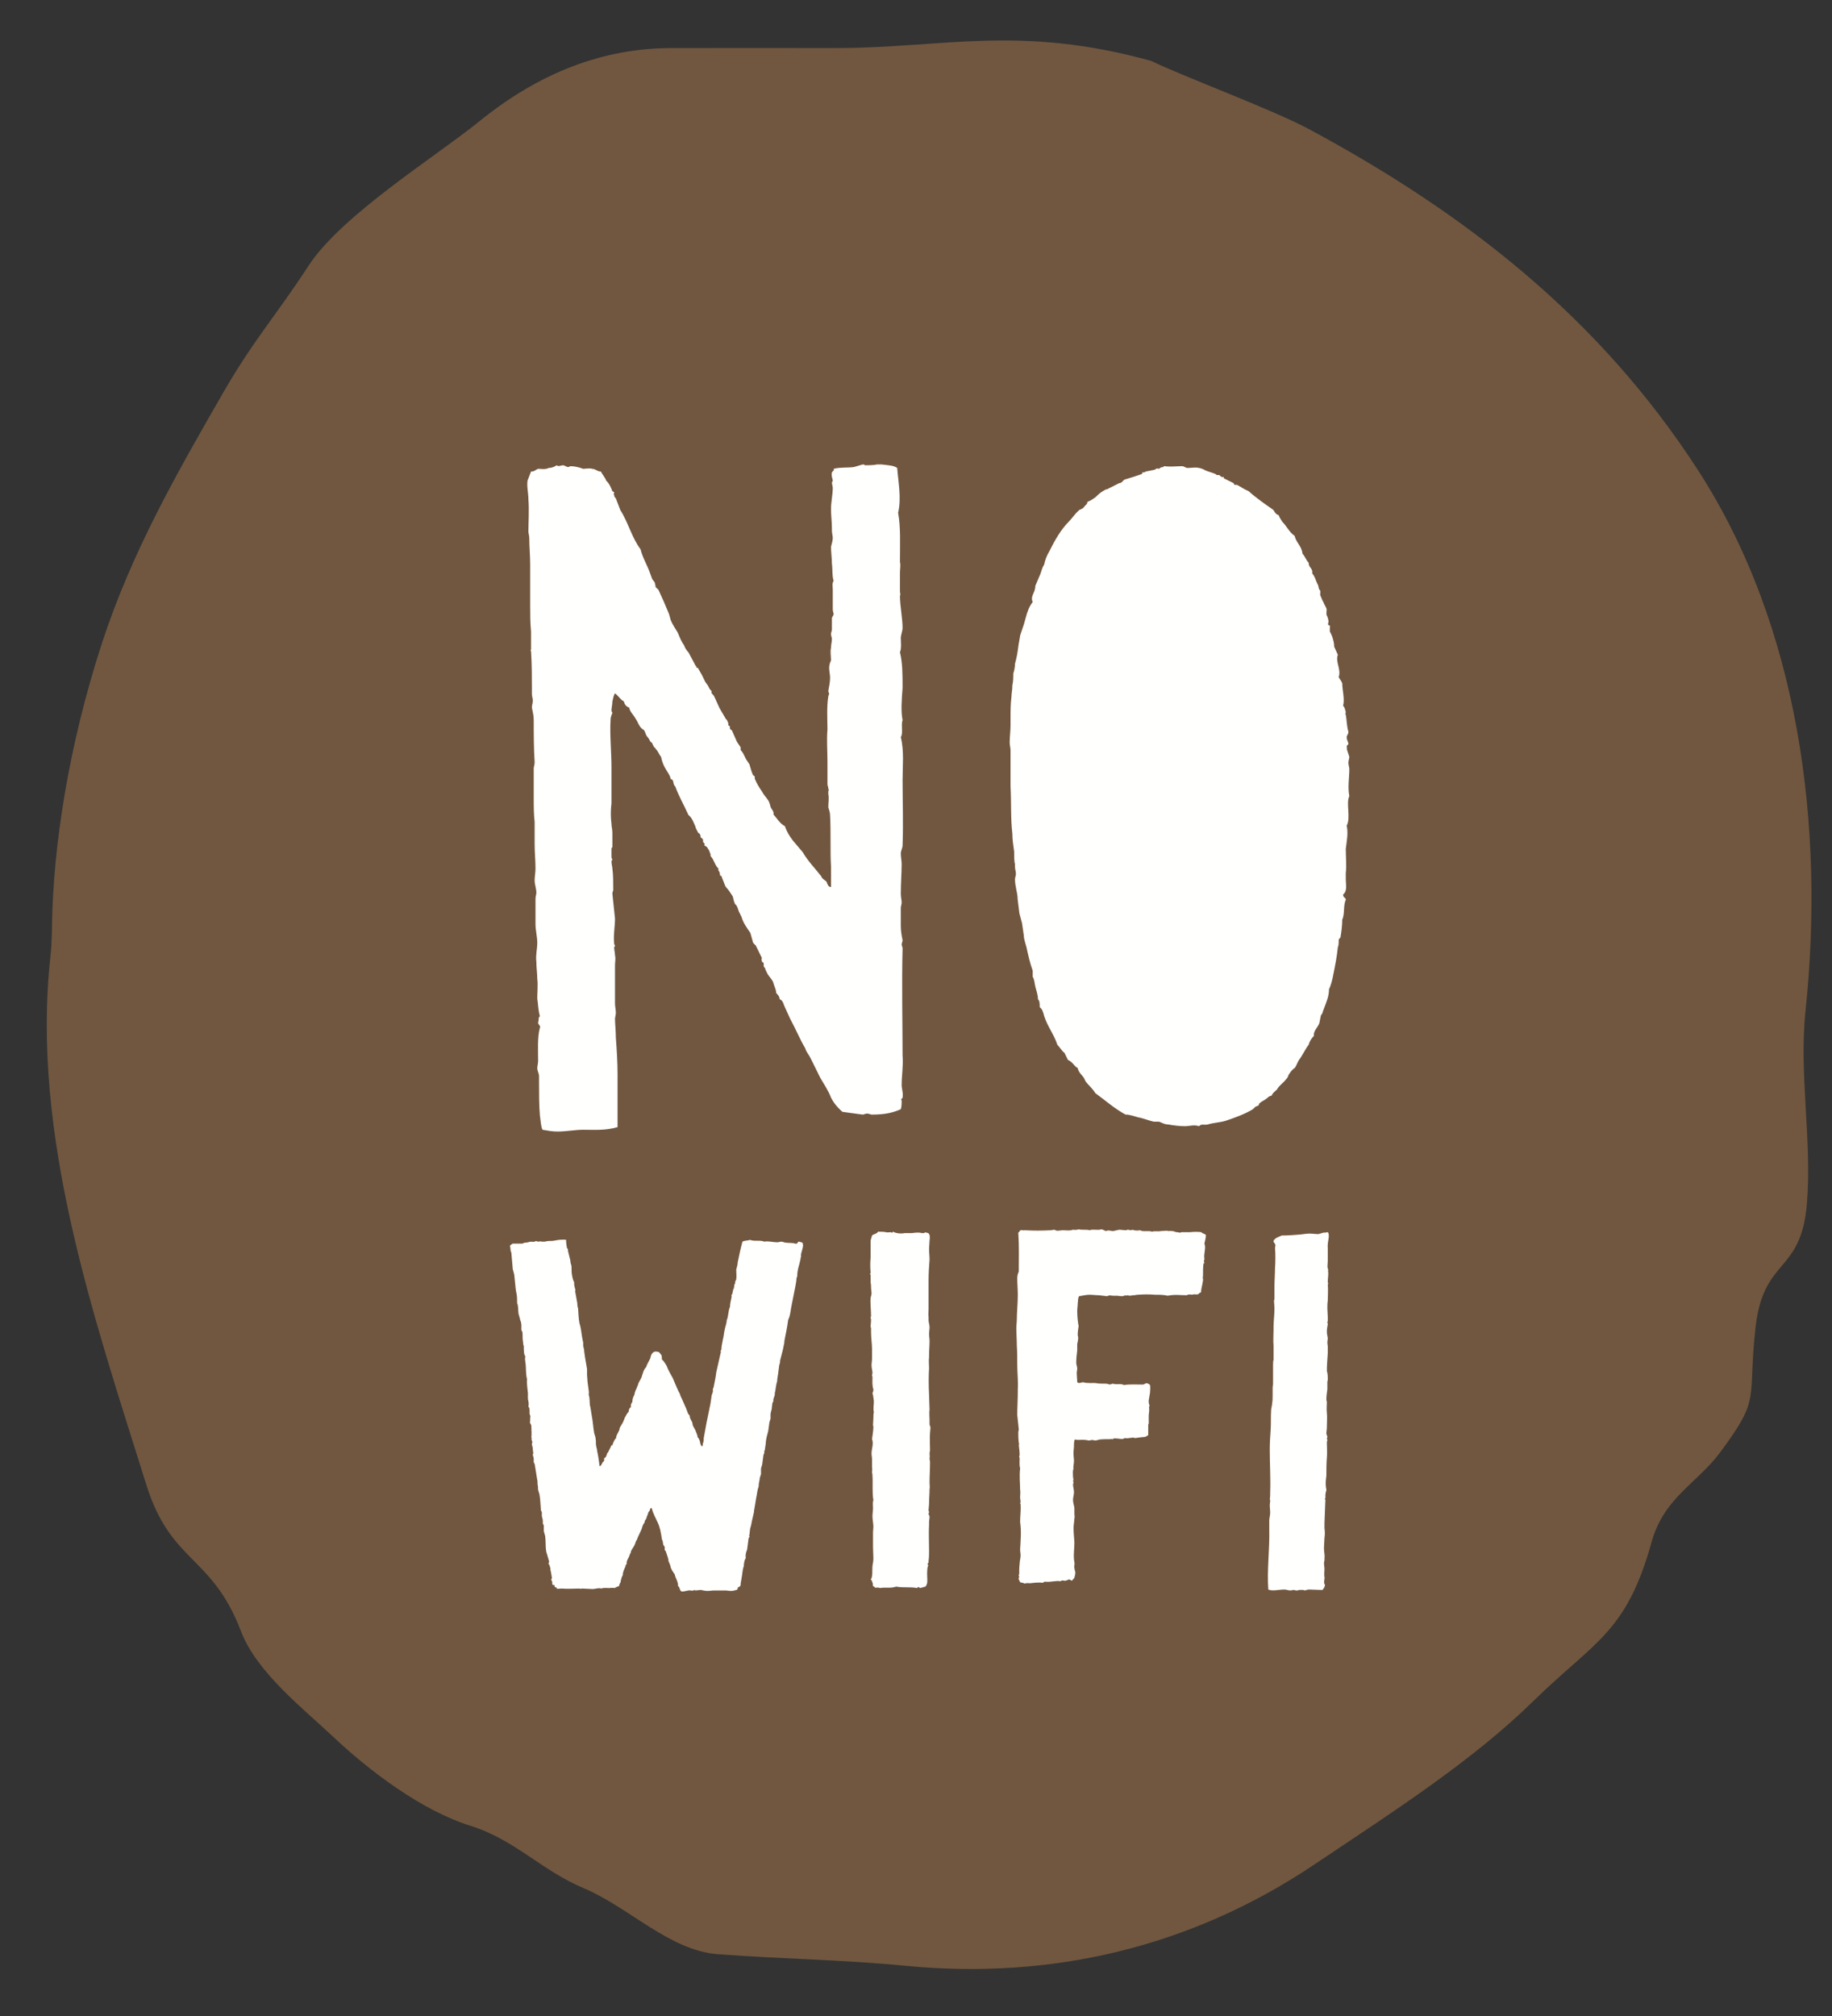 <?xml version="1.0" encoding="UTF-8"?>
<svg width="30px" height="33px" viewBox="0 0 30 33" version="1.1" xmlns="http://www.w3.org/2000/svg" xmlns:xlink="http://www.w3.org/1999/xlink">
    <rect x="0" y="0" width="30" height="33" fill="#333333" stroke="none"/>
    <!-- Generator: Sketch 50.2 (55047) - http://www.bohemiancoding.com/sketch -->
    <title>label/segmentation/no-wifi</title>
    <desc>Created with Sketch.</desc>
    <defs></defs>
    <g id="label/segmentation/no-wifi" stroke="none" stroke-width="1" fill="none" fill-rule="evenodd">
        <g id="label/no-wifi">
            <path d="M27.817,7.714 C26.187,5.186 23.974,3.48 21.438,2.115 C20.841,1.795 19.368,1.249 18.852,0.997 C16.689,0.4 15.45,0.784 13.706,0.787 C12.803,0.788 11.902,0.785 11,0.787 C9.866,0.787 8.821,1.197 7.843,1.991 C7.143,2.558 5.592,3.522 5.054,4.348 C4.505,5.189 4.157,5.557 3.651,6.434 C2.884,7.767 2.152,9.046 1.664,10.545 C1.114,12.24 0.873,13.867 0.852,15.13 C0.852,15.13 0.852,15.422 0.826,15.655 C0.502,18.592 1.553,21.608 2.395,24.3 C2.799,25.596 3.467,25.447 3.946,26.701 C4.203,27.378 4.981,27.98 5.448,28.422 C6.052,28.992 6.907,29.637 7.703,29.886 C8.43,30.113 8.868,30.617 9.553,30.905 C10.302,31.221 10.963,31.927 11.75,31.988 C12.849,32.071 13.74,32.073 14.837,32.179 C17.228,32.409 19.505,31.873 21.52,30.522 C22.85,29.631 24.1,28.831 25.105,27.849 C26.109,26.865 26.631,26.739 27.047,25.237 C27.249,24.514 27.792,24.28 28.169,23.773 C28.847,22.861 28.613,22.943 28.747,21.735 C28.877,20.567 29.493,20.867 29.589,19.701 C29.675,18.666 29.457,17.585 29.566,16.55 C29.883,13.535 29.463,10.271 27.817,7.714" id="Fill-1" fill="#71573F"></path>
            <path d="M19.214,17.598 C20.409,17.598 21.378,15.559 21.378,13.043 C21.378,10.526 20.409,8.488 19.214,8.488 C18.02,8.488 17.05,10.526 17.05,13.043 C17.05,15.559 18.02,17.598 19.214,17.598" id="Fill-3" fill="#FFFFFE"></path>
            <path d="M22.096,12.593 C22.096,12.562 22.081,12.52 22.081,12.49 C22.081,12.446 22.096,12.417 22.096,12.388 L22.053,12.256 C22.067,12.242 22.053,12.242 22.053,12.227 C22.053,12.198 22.081,12.182 22.081,12.182 C22.081,12.139 22.053,12.123 22.053,12.065 C22.053,12.036 22.081,12.021 22.081,11.978 C22.053,11.891 22.053,11.773 22.038,11.699 C22.024,11.685 22.038,11.67 22.038,11.656 C22.024,11.612 22.024,11.583 21.994,11.553 C22.024,11.436 21.98,11.304 21.98,11.186 C21.965,11.143 21.937,11.114 21.922,11.085 C21.965,10.953 21.865,10.836 21.908,10.718 L21.848,10.586 C21.848,10.514 21.82,10.411 21.777,10.338 L21.777,10.264 C21.792,10.221 21.734,10.248 21.749,10.206 C21.763,10.163 21.749,10.134 21.734,10.087 C21.706,10.06 21.734,9.987 21.72,9.957 L21.676,9.87 C21.676,9.87 21.676,9.855 21.661,9.841 L21.618,9.738 C21.618,9.709 21.631,9.665 21.604,9.651 C21.59,9.62 21.59,9.577 21.575,9.562 C21.547,9.504 21.531,9.43 21.488,9.387 C21.502,9.298 21.43,9.298 21.43,9.211 C21.386,9.167 21.372,9.108 21.329,9.064 C21.314,8.931 21.227,8.889 21.2,8.771 C21.112,8.712 21.069,8.61 20.996,8.538 C20.982,8.509 20.953,8.478 20.939,8.433 C20.894,8.42 20.88,8.391 20.851,8.346 C20.707,8.245 20.576,8.156 20.446,8.039 C20.373,8.01 20.315,7.966 20.257,7.937 L20.213,7.937 C20.213,7.937 20.213,7.923 20.199,7.908 L20.054,7.836 C20.04,7.836 20.04,7.821 20.04,7.806 C20.026,7.806 20.011,7.821 20.011,7.806 C19.996,7.806 19.981,7.792 19.967,7.776 L19.924,7.776 L19.91,7.762 C19.851,7.733 19.765,7.718 19.72,7.689 C19.692,7.674 19.647,7.66 19.634,7.66 C19.576,7.645 19.518,7.66 19.445,7.66 C19.417,7.66 19.388,7.631 19.358,7.631 C19.272,7.631 19.17,7.645 19.068,7.631 C19.054,7.631 19.054,7.631 19.054,7.645 C19.011,7.645 18.997,7.66 18.981,7.674 C18.967,7.674 18.938,7.66 18.938,7.674 C18.923,7.674 18.909,7.689 18.909,7.689 L18.764,7.718 L18.736,7.733 L18.706,7.733 C18.706,7.733 18.706,7.762 18.691,7.762 L18.56,7.806 L18.416,7.85 C18.387,7.865 18.373,7.908 18.329,7.908 L18.184,7.981 C18.17,7.981 18.17,7.994 18.155,7.994 C18.141,8.01 18.125,8.01 18.112,8.01 C18.025,8.055 17.996,8.084 17.936,8.142 C17.894,8.171 17.851,8.201 17.807,8.214 C17.807,8.259 17.764,8.272 17.75,8.303 C17.721,8.332 17.707,8.332 17.677,8.346 C17.605,8.406 17.562,8.478 17.503,8.538 C17.373,8.668 17.272,8.845 17.185,9.021 C17.142,9.093 17.113,9.167 17.099,9.24 C17.07,9.284 17.054,9.343 17.04,9.387 L16.954,9.59 C16.954,9.709 16.867,9.752 16.911,9.855 C16.852,9.928 16.822,10.016 16.795,10.119 L16.766,10.221 L16.707,10.396 L16.679,10.557 C16.664,10.675 16.65,10.763 16.621,10.865 C16.621,10.924 16.607,10.982 16.593,11.026 C16.593,11.085 16.593,11.158 16.578,11.216 C16.578,11.304 16.563,11.348 16.563,11.406 C16.548,11.524 16.548,11.641 16.548,11.759 L16.548,11.875 C16.548,11.963 16.534,12.065 16.534,12.153 C16.534,12.198 16.548,12.242 16.548,12.284 L16.548,12.871 C16.563,13.149 16.548,13.398 16.578,13.647 C16.578,13.749 16.593,13.838 16.607,13.938 C16.607,14.013 16.607,14.102 16.621,14.145 L16.621,14.189 C16.621,14.232 16.636,14.261 16.636,14.306 C16.636,14.335 16.621,14.364 16.621,14.393 C16.621,14.511 16.664,14.614 16.664,14.715 L16.693,14.95 L16.736,15.111 L16.766,15.316 C16.766,15.374 16.795,15.448 16.809,15.506 C16.838,15.638 16.867,15.77 16.911,15.888 L16.911,15.989 C16.94,16.033 16.94,16.092 16.954,16.15 C16.968,16.21 16.997,16.282 16.997,16.356 C17.026,16.385 17.026,16.429 17.026,16.487 C17.07,16.517 17.084,16.575 17.099,16.632 C17.156,16.809 17.257,16.926 17.315,17.102 C17.358,17.145 17.388,17.205 17.431,17.234 L17.489,17.351 C17.562,17.38 17.59,17.453 17.648,17.483 C17.662,17.556 17.721,17.6 17.75,17.644 L17.778,17.703 C17.821,17.761 17.894,17.82 17.936,17.893 C18.098,18.01 18.243,18.142 18.43,18.244 C18.503,18.244 18.575,18.274 18.634,18.289 C18.72,18.303 18.822,18.347 18.895,18.361 L18.981,18.361 C19.025,18.376 19.068,18.406 19.127,18.406 C19.212,18.421 19.315,18.435 19.402,18.435 C19.474,18.435 19.561,18.406 19.634,18.435 C19.677,18.39 19.72,18.421 19.779,18.406 C19.88,18.376 19.967,18.376 20.069,18.347 C20.242,18.289 20.403,18.228 20.516,18.157 L20.562,18.113 C20.576,18.113 20.59,18.099 20.605,18.099 C20.619,18.083 20.619,18.054 20.633,18.054 C20.663,18.025 20.707,18.01 20.721,17.996 C20.75,17.981 20.78,17.936 20.823,17.936 C20.837,17.893 20.88,17.864 20.91,17.835 C20.953,17.761 21.01,17.732 21.055,17.673 C21.083,17.644 21.098,17.615 21.098,17.6 C21.127,17.556 21.155,17.511 21.2,17.483 C21.227,17.453 21.243,17.395 21.271,17.351 C21.329,17.277 21.372,17.176 21.43,17.102 C21.445,17.044 21.473,17 21.517,16.955 C21.502,16.883 21.575,16.823 21.604,16.751 L21.631,16.619 C21.647,16.604 21.661,16.575 21.661,16.561 L21.689,16.487 C21.72,16.4 21.763,16.311 21.763,16.195 C21.792,16.136 21.82,16.033 21.835,15.946 C21.865,15.799 21.893,15.653 21.908,15.506 C21.922,15.477 21.922,15.433 21.922,15.389 C21.922,15.374 21.937,15.36 21.951,15.345 C21.965,15.257 21.98,15.155 21.98,15.052 C22.024,14.965 21.994,14.817 22.038,14.73 C22.038,14.686 21.994,14.701 21.994,14.643 C22.067,14.583 22.038,14.482 22.038,14.393 L22.038,14.292 C22.053,14.174 22.038,14.028 22.038,13.896 C22.053,13.764 22.081,13.647 22.053,13.515 C22.124,13.383 22.038,13.149 22.096,13.032 C22.067,12.886 22.096,12.723 22.096,12.593 M20.953,13.603 C20.953,13.632 20.967,13.661 20.967,13.677 C20.953,13.735 20.939,13.794 20.939,13.838 C20.939,13.896 20.939,13.938 20.924,13.999 C20.924,14.013 20.91,14.042 20.91,14.057 L20.88,14.292 C20.88,14.35 20.866,14.408 20.866,14.453 C20.851,14.511 20.851,14.554 20.851,14.614 C20.851,14.628 20.837,14.657 20.823,14.672 C20.823,14.73 20.823,14.817 20.808,14.862 C20.794,14.907 20.794,14.994 20.78,15.052 C20.78,15.111 20.764,15.14 20.75,15.198 L20.707,15.492 C20.707,15.506 20.692,15.535 20.678,15.55 L20.633,15.77 L20.576,16.033 C20.533,16.092 20.503,16.179 20.474,16.253 C20.46,16.268 20.474,16.297 20.46,16.311 C20.46,16.311 20.431,16.34 20.431,16.356 L20.403,16.413 C20.403,16.429 20.387,16.443 20.373,16.458 C20.358,16.487 20.373,16.503 20.358,16.532 L20.344,16.546 C20.287,16.632 20.199,16.736 20.112,16.823 C20.112,16.823 20.082,16.823 20.069,16.839 C20.069,16.852 20.054,16.868 20.04,16.868 C19.938,16.926 19.822,16.955 19.735,17.029 C19.604,17.015 19.445,17.058 19.315,17.058 C19.227,17.044 19.17,17.015 19.111,17.044 C19.083,17 19.04,17.015 18.981,17 C18.981,17 18.967,16.97 18.952,16.97 C18.923,16.97 18.895,16.97 18.866,16.955 C18.836,16.941 18.822,16.897 18.793,16.912 L18.75,16.868 L18.677,16.823 L18.62,16.751 C18.588,16.707 18.518,16.648 18.473,16.59 L18.243,16.34 C18.228,16.282 18.198,16.239 18.17,16.179 C18.112,16.063 18.082,15.946 18.039,15.814 C18.01,15.756 17.996,15.696 17.982,15.624 L17.952,15.535 C17.936,15.462 17.923,15.404 17.894,15.345 C17.866,15.213 17.866,15.066 17.836,14.921 L17.793,14.54 C17.778,14.306 17.764,14.013 17.778,13.749 C17.778,13.574 17.764,13.383 17.75,13.208 C17.75,13.164 17.764,13.119 17.764,13.076 C17.764,12.958 17.75,12.842 17.75,12.723 C17.75,12.651 17.764,12.578 17.764,12.49 C17.764,12.417 17.75,12.329 17.75,12.256 C17.764,12.182 17.778,12.11 17.778,12.036 C17.778,11.963 17.764,11.891 17.778,11.817 C17.793,11.744 17.807,11.685 17.807,11.612 C17.821,11.538 17.821,11.466 17.821,11.392 C17.836,11.246 17.88,11.1 17.866,10.953 C17.894,10.879 17.894,10.821 17.909,10.746 C17.952,10.557 17.982,10.353 18.082,10.192 C18.082,10.177 18.098,10.163 18.112,10.148 C18.112,10.148 18.112,10.119 18.125,10.103 L18.17,10.029 L18.17,9.973 L18.228,9.855 C18.257,9.81 18.271,9.767 18.314,9.723 L18.402,9.548 C18.416,9.519 18.459,9.489 18.489,9.445 C18.56,9.357 18.634,9.298 18.75,9.225 L18.807,9.196 C18.822,9.182 18.895,9.137 18.938,9.123 C19.011,9.093 19.083,9.079 19.17,9.064 C19.212,9.064 19.257,9.064 19.3,9.05 C19.329,9.035 19.358,8.991 19.402,9.006 C19.417,9.006 19.417,8.991 19.43,8.991 C19.43,8.976 19.43,8.976 19.445,8.976 C19.488,8.961 19.576,8.991 19.634,9.006 C19.765,9.05 19.822,9.064 19.91,9.123 C19.924,9.137 19.938,9.15 19.953,9.15 L20.054,9.225 L20.069,9.24 C20.097,9.269 20.126,9.314 20.17,9.343 L20.3,9.504 C20.33,9.562 20.373,9.62 20.417,9.665 C20.417,9.723 20.446,9.752 20.46,9.797 L20.562,10.002 L20.59,10.134 L20.619,10.148 L20.619,10.192 L20.633,10.206 C20.649,10.221 20.633,10.235 20.633,10.235 C20.633,10.248 20.663,10.264 20.663,10.264 C20.663,10.295 20.678,10.324 20.678,10.353 C20.707,10.425 20.721,10.514 20.75,10.602 C20.78,10.689 20.794,10.792 20.823,10.908 L20.823,10.953 C20.823,10.953 20.808,10.953 20.823,10.967 C20.837,11.055 20.866,11.129 20.866,11.216 L20.894,11.48 C20.91,11.583 20.924,11.67 20.924,11.759 C20.939,11.844 20.924,11.963 20.924,12.052 C20.939,12.213 20.953,12.342 20.953,12.52 L20.953,12.681 C20.953,12.71 20.939,12.723 20.939,12.754 C20.939,12.812 20.953,12.915 20.967,13.002 C20.967,13.179 20.953,13.354 20.967,13.53 C20.967,13.545 20.953,13.574 20.953,13.603 M15.23,23.451 C15.23,23.429 15.237,23.389 15.237,23.373 C15.237,23.359 15.23,23.334 15.222,23.319 L15.222,23.24 C15.222,23.184 15.214,23.129 15.222,23.074 C15.222,23.002 15.214,22.901 15.214,22.829 C15.206,22.679 15.206,22.522 15.214,22.395 C15.214,22.34 15.206,22.26 15.214,22.221 L15.214,22.188 C15.214,22.103 15.222,22.032 15.222,21.953 C15.222,21.912 15.214,21.874 15.214,21.834 C15.214,21.795 15.222,21.764 15.222,21.725 C15.222,21.685 15.206,21.645 15.206,21.614 L15.206,21.566 C15.2,21.511 15.206,21.479 15.206,21.424 L15.206,20.959 C15.206,20.84 15.214,20.721 15.222,20.618 C15.222,20.556 15.214,20.501 15.214,20.445 C15.214,20.406 15.222,20.35 15.222,20.311 C15.23,20.247 15.23,20.208 15.2,20.185 C15.19,20.178 15.176,20.185 15.153,20.17 C15.145,20.185 15.121,20.185 15.098,20.185 C15.043,20.17 14.988,20.178 14.933,20.185 L14.817,20.185 C14.77,20.193 14.731,20.193 14.692,20.185 C14.669,20.178 14.645,20.178 14.63,20.162 C14.614,20.162 14.614,20.178 14.614,20.178 C14.598,20.178 14.59,20.17 14.59,20.17 C14.553,20.17 14.529,20.178 14.512,20.17 C14.474,20.162 14.435,20.162 14.388,20.162 C14.396,20.152 14.373,20.162 14.373,20.17 C14.348,20.201 14.302,20.201 14.28,20.224 L14.257,20.303 L14.257,20.58 C14.249,20.666 14.249,20.753 14.257,20.832 C14.257,20.84 14.249,20.84 14.249,20.856 C14.249,20.864 14.257,20.864 14.257,20.872 L14.257,20.997 C14.264,21.021 14.264,21.053 14.264,21.076 C14.264,21.108 14.272,21.14 14.272,21.164 C14.272,21.187 14.264,21.219 14.257,21.243 C14.249,21.338 14.264,21.439 14.264,21.542 C14.264,21.55 14.257,21.558 14.257,21.574 C14.257,21.582 14.264,21.59 14.264,21.598 C14.264,21.645 14.257,21.685 14.257,21.709 C14.257,21.725 14.264,21.732 14.264,21.747 L14.264,21.81 C14.264,21.905 14.28,21.993 14.28,22.088 L14.28,22.237 C14.28,22.276 14.272,22.316 14.272,22.348 C14.272,22.395 14.287,22.435 14.287,22.474 C14.287,22.49 14.28,22.498 14.28,22.506 C14.28,22.522 14.287,22.53 14.287,22.546 C14.287,22.608 14.28,22.679 14.302,22.742 C14.302,22.774 14.296,22.782 14.287,22.806 C14.302,22.845 14.302,22.893 14.31,22.932 C14.31,23.002 14.296,23.066 14.31,23.113 C14.302,23.145 14.302,23.184 14.302,23.216 C14.302,23.256 14.296,23.295 14.296,23.327 C14.296,23.342 14.302,23.342 14.302,23.351 C14.302,23.421 14.287,23.5 14.28,23.555 C14.31,23.635 14.272,23.714 14.272,23.792 C14.272,23.823 14.28,23.855 14.28,23.887 L14.28,24.013 C14.287,24.053 14.28,24.077 14.28,24.108 C14.287,24.124 14.287,24.139 14.287,24.155 C14.296,24.289 14.28,24.424 14.302,24.557 C14.287,24.597 14.296,24.644 14.296,24.684 C14.296,24.732 14.287,24.779 14.287,24.819 C14.287,24.882 14.302,24.936 14.302,24.992 C14.302,25.023 14.296,25.055 14.296,25.079 L14.296,25.322 C14.296,25.386 14.302,25.442 14.302,25.505 C14.302,25.545 14.296,25.592 14.287,25.632 C14.28,25.725 14.296,25.805 14.257,25.86 C14.28,25.86 14.28,25.892 14.287,25.908 C14.302,25.931 14.287,25.947 14.296,25.963 C14.296,25.963 14.31,25.963 14.31,25.971 L14.333,25.987 C14.341,25.995 14.357,25.987 14.357,25.987 C14.373,25.987 14.396,25.987 14.412,25.995 C14.482,25.979 14.598,26.003 14.675,25.971 C14.802,25.995 14.888,25.971 15.02,25.995 C15.027,25.971 15.051,25.979 15.067,25.995 C15.098,25.987 15.136,25.979 15.168,25.963 C15.16,25.955 15.168,25.955 15.168,25.947 C15.2,25.916 15.176,25.805 15.184,25.711 C15.184,25.678 15.19,25.648 15.2,25.624 C15.2,25.616 15.19,25.608 15.19,25.608 C15.19,25.584 15.206,25.584 15.206,25.576 L15.206,25.545 C15.214,25.497 15.214,25.442 15.214,25.386 C15.214,25.245 15.206,25.087 15.214,24.952 L15.214,24.912 C15.214,24.89 15.222,24.858 15.222,24.827 C15.222,24.811 15.206,24.795 15.206,24.779 C15.206,24.763 15.214,24.763 15.214,24.755 C15.214,24.739 15.206,24.732 15.206,24.732 C15.206,24.684 15.214,24.652 15.214,24.605 C15.214,24.534 15.222,24.456 15.222,24.376 C15.23,24.345 15.222,24.305 15.222,24.273 C15.222,24.155 15.23,24.045 15.23,23.934 C15.23,23.91 15.222,23.895 15.222,23.871 C15.23,23.847 15.222,23.815 15.222,23.792 C15.222,23.776 15.23,23.752 15.23,23.738 C15.23,23.643 15.222,23.547 15.23,23.451 M14.78,17.967 C14.794,17.893 14.765,17.82 14.765,17.762 C14.765,17.601 14.794,17.44 14.78,17.279 C14.78,16.839 14.765,16.078 14.78,15.522 C14.78,15.507 14.765,15.477 14.765,15.462 C14.765,15.433 14.78,15.419 14.78,15.39 C14.765,15.316 14.751,15.243 14.751,15.155 L14.751,14.863 C14.751,14.833 14.765,14.804 14.765,14.775 C14.765,14.731 14.751,14.688 14.751,14.628 C14.751,14.467 14.765,14.277 14.765,14.145 C14.765,14.087 14.751,14.028 14.751,13.97 C14.751,13.926 14.78,13.881 14.78,13.838 C14.794,13.457 14.78,13.121 14.78,12.77 C14.78,12.535 14.808,12.301 14.751,12.065 C14.794,12.008 14.751,11.862 14.78,11.789 C14.751,11.642 14.765,11.452 14.78,11.261 C14.78,11.042 14.78,10.852 14.737,10.676 C14.765,10.617 14.751,10.501 14.751,10.441 C14.751,10.398 14.78,10.325 14.78,10.28 C14.78,10.119 14.737,9.915 14.737,9.753 C14.751,9.724 14.737,9.71 14.737,9.681 L14.737,9.372 C14.737,9.314 14.751,9.256 14.737,9.198 C14.737,8.892 14.751,8.628 14.707,8.393 C14.765,8.159 14.707,7.866 14.692,7.66 C14.635,7.616 14.533,7.616 14.433,7.602 L14.36,7.602 C14.317,7.616 14.2,7.616 14.172,7.616 C14.157,7.616 14.157,7.602 14.129,7.602 L13.984,7.645 C13.868,7.66 13.767,7.645 13.651,7.674 C13.666,7.705 13.637,7.705 13.623,7.734 C13.608,7.776 13.637,7.851 13.637,7.866 C13.637,7.88 13.623,7.895 13.623,7.895 C13.623,7.924 13.637,7.968 13.637,7.983 C13.637,8.1 13.608,8.216 13.608,8.334 C13.608,8.436 13.623,8.555 13.623,8.642 L13.623,8.687 C13.623,8.73 13.637,8.774 13.637,8.804 C13.637,8.848 13.623,8.892 13.608,8.95 C13.608,9.038 13.623,9.141 13.623,9.228 C13.637,9.331 13.623,9.42 13.651,9.507 C13.623,9.552 13.637,9.595 13.637,9.654 L13.637,9.975 C13.637,10.006 13.651,10.035 13.651,10.049 C13.651,10.08 13.623,10.094 13.623,10.123 L13.623,10.299 C13.623,10.328 13.608,10.358 13.608,10.373 C13.608,10.415 13.623,10.431 13.623,10.46 C13.623,10.505 13.608,10.548 13.608,10.606 C13.593,10.666 13.608,10.738 13.608,10.812 C13.593,10.841 13.578,10.885 13.578,10.93 C13.578,10.988 13.593,11.047 13.593,11.091 C13.593,11.163 13.578,11.237 13.564,11.311 C13.564,11.326 13.578,11.355 13.578,11.355 C13.578,11.369 13.564,11.384 13.564,11.398 C13.535,11.572 13.55,11.793 13.55,11.941 C13.535,12.116 13.55,12.277 13.55,12.469 L13.55,12.834 C13.55,12.865 13.564,12.879 13.564,12.908 C13.578,12.937 13.564,12.952 13.564,12.952 L13.564,12.997 C13.578,13.069 13.564,13.143 13.564,13.216 C13.578,13.259 13.593,13.304 13.593,13.348 C13.608,13.626 13.593,13.934 13.608,14.183 L13.608,14.52 C13.564,14.52 13.55,14.476 13.535,14.432 C13.507,14.404 13.463,14.389 13.448,14.344 C13.345,14.211 13.23,14.096 13.144,13.948 L12.983,13.758 C12.926,13.684 12.883,13.612 12.853,13.523 C12.767,13.48 12.723,13.391 12.665,13.332 C12.68,13.29 12.635,13.245 12.621,13.216 C12.607,13.172 12.607,13.143 12.578,13.098 C12.549,13.053 12.505,13.011 12.475,12.952 C12.433,12.892 12.389,12.82 12.36,12.747 L12.36,12.718 C12.36,12.702 12.346,12.702 12.331,12.688 C12.303,12.63 12.288,12.556 12.273,12.512 L12.215,12.424 L12.172,12.337 C12.157,12.308 12.128,12.277 12.128,12.277 L12.128,12.232 L12.069,12.145 L11.984,11.954 C11.984,11.954 11.956,11.941 11.956,11.926 C11.941,11.912 11.956,11.897 11.956,11.897 C11.956,11.883 11.927,11.883 11.927,11.868 C11.927,11.852 11.927,11.823 11.913,11.809 C11.913,11.793 11.898,11.78 11.884,11.765 L11.782,11.59 L11.695,11.398 C11.68,11.369 11.652,11.355 11.652,11.34 L11.652,11.311 L11.623,11.281 L11.593,11.223 L11.55,11.163 L11.493,11.047 L11.434,10.944 C11.434,10.93 11.405,10.93 11.405,10.93 C11.405,10.915 11.405,10.899 11.391,10.899 L11.361,10.841 L11.275,10.68 C11.246,10.651 11.216,10.606 11.202,10.563 C11.159,10.505 11.13,10.431 11.1,10.358 C11.057,10.284 11.014,10.226 10.984,10.152 L10.955,10.049 L10.869,9.845 L10.782,9.654 L10.736,9.61 C10.736,9.581 10.723,9.552 10.723,9.536 L10.68,9.478 L10.637,9.36 C10.593,9.241 10.521,9.124 10.49,8.992 C10.346,8.802 10.289,8.554 10.158,8.349 L10.085,8.158 C10.071,8.143 10.057,8.129 10.057,8.1 C10.042,8.1 10.057,8.07 10.057,8.056 L10.028,8.041 C9.999,7.968 9.983,7.924 9.926,7.866 C9.912,7.821 9.869,7.776 9.84,7.719 C9.781,7.719 9.753,7.674 9.695,7.674 C9.665,7.66 9.579,7.674 9.55,7.674 C9.477,7.645 9.391,7.631 9.347,7.631 C9.333,7.631 9.318,7.645 9.304,7.645 C9.275,7.645 9.247,7.616 9.218,7.616 C9.187,7.616 9.145,7.645 9.116,7.616 C9.073,7.645 9.029,7.66 8.986,7.66 C8.928,7.689 8.87,7.674 8.812,7.674 C8.769,7.689 8.755,7.719 8.696,7.719 L8.639,7.866 C8.624,7.968 8.653,8.07 8.653,8.172 C8.667,8.349 8.653,8.554 8.653,8.7 C8.653,8.729 8.667,8.773 8.667,8.802 C8.667,8.948 8.682,9.093 8.682,9.241 L8.682,9.915 C8.682,10.047 8.682,10.193 8.696,10.34 L8.696,10.633 C8.682,10.647 8.696,10.662 8.696,10.662 C8.71,10.866 8.71,11.114 8.71,11.261 L8.71,11.364 C8.71,11.393 8.725,11.436 8.725,11.467 C8.725,11.51 8.71,11.539 8.71,11.583 C8.725,11.657 8.74,11.715 8.74,11.789 C8.74,12.008 8.74,12.258 8.755,12.477 C8.755,12.52 8.74,12.549 8.74,12.58 L8.74,13.063 C8.74,13.193 8.74,13.325 8.755,13.457 L8.755,13.823 C8.755,13.955 8.769,14.087 8.769,14.219 C8.769,14.277 8.755,14.35 8.755,14.409 C8.755,14.482 8.783,14.541 8.783,14.614 C8.783,14.643 8.769,14.673 8.769,14.717 L8.769,15.126 C8.769,15.229 8.798,15.332 8.798,15.433 C8.798,15.536 8.769,15.638 8.783,15.741 C8.783,15.844 8.798,15.931 8.798,16.02 C8.812,16.121 8.798,16.239 8.798,16.342 C8.812,16.429 8.812,16.532 8.841,16.635 C8.812,16.649 8.827,16.707 8.812,16.736 C8.812,16.781 8.855,16.781 8.841,16.825 C8.798,16.971 8.812,17.205 8.812,17.366 C8.812,17.409 8.798,17.454 8.798,17.483 C8.798,17.527 8.827,17.571 8.827,17.615 L8.827,17.732 C8.827,17.893 8.827,18.099 8.841,18.26 C8.855,18.347 8.855,18.435 8.884,18.493 C8.971,18.508 9.043,18.522 9.13,18.522 C9.275,18.522 9.42,18.493 9.55,18.493 C9.738,18.493 9.912,18.508 10.113,18.45 L10.113,17.586 C10.113,17.395 10.1,17.19 10.085,16.986 C10.085,16.883 10.071,16.751 10.071,16.678 C10.071,16.649 10.085,16.619 10.085,16.575 C10.085,16.532 10.071,16.474 10.071,16.429 L10.071,15.8 C10.071,15.741 10.085,15.696 10.071,15.638 C10.071,15.594 10.057,15.551 10.057,15.507 C10.057,15.493 10.071,15.493 10.071,15.493 C10.071,15.462 10.057,15.462 10.057,15.448 C10.042,15.301 10.071,15.171 10.071,15.037 L10.028,14.628 C10.028,14.598 10.042,14.585 10.042,14.57 C10.042,14.453 10.042,14.306 10.028,14.219 C10.028,14.19 10.013,14.145 10.013,14.102 C10.013,14.087 10.028,14.073 10.028,14.073 C10.028,14.058 10.013,14.058 10.013,14.028 L10.013,13.911 C10.013,13.881 10.013,13.881 10.028,13.867 L10.028,13.633 C10.028,13.575 10.013,13.53 10.013,13.486 C9.999,13.37 9.999,13.267 10.013,13.15 L10.013,12.565 C10.013,12.301 9.983,12.023 9.999,11.774 C9.999,11.73 10.028,11.671 10.028,11.671 C10.028,11.657 10.013,11.657 10.013,11.627 C10.013,11.583 10.028,11.539 10.028,11.481 C10.042,11.436 10.042,11.393 10.071,11.349 C10.13,11.393 10.158,11.452 10.216,11.481 C10.23,11.539 10.26,11.568 10.303,11.583 C10.317,11.657 10.375,11.7 10.405,11.759 C10.448,11.818 10.462,11.891 10.521,11.935 C10.564,11.95 10.564,12.008 10.593,12.052 C10.621,12.082 10.636,12.111 10.651,12.14 C10.666,12.155 10.68,12.155 10.68,12.169 L10.709,12.227 C10.723,12.242 10.736,12.242 10.736,12.258 C10.782,12.301 10.796,12.359 10.825,12.388 C10.839,12.462 10.868,12.535 10.897,12.58 C10.927,12.638 10.97,12.681 10.984,12.755 C11.043,12.755 11.013,12.842 11.057,12.871 C11.114,13.032 11.202,13.179 11.273,13.34 C11.332,13.383 11.361,13.472 11.388,13.53 C11.388,13.546 11.404,13.575 11.404,13.575 L11.434,13.633 C11.434,13.633 11.463,13.647 11.463,13.661 C11.477,13.677 11.463,13.692 11.477,13.706 C11.477,13.721 11.506,13.721 11.506,13.736 C11.52,13.75 11.506,13.779 11.52,13.794 C11.52,13.794 11.534,13.794 11.534,13.809 C11.55,13.809 11.534,13.823 11.534,13.838 L11.579,13.867 C11.593,13.897 11.622,13.926 11.622,13.955 C11.636,13.97 11.636,13.984 11.636,14.013 C11.695,14.073 11.709,14.174 11.767,14.219 C11.752,14.248 11.781,14.263 11.781,14.277 C11.797,14.306 11.781,14.321 11.797,14.335 L11.811,14.335 L11.868,14.482 C11.883,14.527 11.911,14.541 11.941,14.585 L11.999,14.673 C12.013,14.717 12.013,14.76 12.042,14.804 L12.057,14.817 C12.086,14.863 12.086,14.892 12.1,14.921 L12.143,15.01 C12.172,15.111 12.23,15.185 12.288,15.272 L12.333,15.433 L12.376,15.477 L12.477,15.683 C12.463,15.696 12.477,15.726 12.477,15.741 C12.492,15.756 12.506,15.756 12.506,15.77 L12.506,15.815 C12.506,15.829 12.535,15.844 12.535,15.873 L12.563,15.931 C12.593,15.99 12.651,16.034 12.665,16.092 C12.68,16.152 12.71,16.195 12.71,16.253 C12.738,16.284 12.767,16.313 12.767,16.356 C12.81,16.371 12.826,16.413 12.84,16.458 L12.94,16.678 C13.028,16.839 13.1,17.015 13.187,17.161 C13.201,17.219 13.246,17.263 13.274,17.322 L13.433,17.644 C13.492,17.746 13.564,17.849 13.608,17.967 C13.637,18.025 13.694,18.113 13.796,18.2 L14.129,18.245 C14.143,18.245 14.172,18.228 14.2,18.228 C14.229,18.228 14.259,18.245 14.273,18.245 C14.49,18.245 14.62,18.215 14.751,18.157 C14.765,18.113 14.765,18.068 14.765,18.01 C14.737,17.996 14.78,17.981 14.78,17.967 M8.686,20.325 C8.654,20.335 8.623,20.341 8.6,20.341 C8.576,20.341 8.568,20.357 8.546,20.357 L8.397,20.357 C8.374,20.365 8.366,20.381 8.35,20.389 C8.366,20.444 8.35,20.452 8.374,20.508 L8.397,20.775 L8.421,20.863 L8.444,21.092 C8.444,21.108 8.451,21.124 8.451,21.14 C8.468,21.202 8.468,21.265 8.468,21.329 C8.491,21.384 8.482,21.439 8.491,21.503 L8.515,21.589 C8.515,21.604 8.523,21.62 8.53,21.636 C8.53,21.652 8.538,21.668 8.538,21.684 L8.538,21.763 C8.538,21.779 8.546,21.787 8.554,21.801 C8.562,21.85 8.554,21.897 8.562,21.945 C8.57,21.977 8.562,22.007 8.577,22.031 C8.577,22.077 8.577,22.118 8.585,22.165 C8.585,22.181 8.601,22.188 8.601,22.205 C8.601,22.229 8.593,22.253 8.601,22.276 C8.601,22.3 8.609,22.324 8.609,22.348 C8.615,22.41 8.609,22.497 8.631,22.576 C8.623,22.647 8.639,22.742 8.645,22.804 L8.645,22.891 C8.645,22.915 8.654,22.931 8.654,22.947 C8.662,22.979 8.654,23.002 8.654,23.026 C8.654,23.034 8.669,23.042 8.669,23.05 C8.678,23.105 8.662,23.145 8.686,23.177 C8.678,23.216 8.686,23.247 8.678,23.286 C8.686,23.31 8.701,23.318 8.701,23.349 C8.701,23.405 8.709,23.476 8.701,23.532 C8.701,23.54 8.709,23.54 8.709,23.547 C8.709,23.555 8.701,23.562 8.701,23.562 C8.709,23.579 8.717,23.595 8.717,23.602 C8.717,23.616 8.709,23.635 8.709,23.641 C8.717,23.672 8.725,23.697 8.725,23.72 C8.725,23.744 8.733,23.776 8.733,23.792 C8.733,23.792 8.725,23.8 8.725,23.808 C8.725,23.831 8.74,23.855 8.74,23.879 L8.74,23.926 C8.74,23.942 8.748,23.95 8.756,23.966 L8.795,24.21 C8.803,24.242 8.803,24.266 8.803,24.297 C8.811,24.329 8.811,24.361 8.811,24.384 L8.834,24.462 C8.85,24.549 8.85,24.636 8.858,24.724 C8.866,24.739 8.873,24.747 8.873,24.763 L8.873,24.811 C8.873,24.834 8.889,24.866 8.889,24.889 L8.889,24.936 C8.889,24.944 8.905,24.96 8.905,24.976 L8.905,25.063 L8.927,25.142 C8.941,25.245 8.927,25.37 8.958,25.442 L8.99,25.553 C8.997,25.576 8.982,25.576 8.982,25.6 C9.005,25.616 9.005,25.656 9.013,25.671 C9.013,25.694 9.013,25.71 9.021,25.725 L9.037,25.821 C9.044,25.844 9.021,25.844 9.029,25.868 C9.044,25.876 9.044,25.908 9.044,25.931 C9.051,25.955 9.083,25.939 9.083,25.955 C9.076,25.987 9.099,25.979 9.115,25.987 L9.115,26.003 C9.13,26.011 9.17,26.003 9.193,26.003 C9.293,26.011 9.411,26.003 9.489,26.003 C9.505,26.011 9.52,26.003 9.536,26.003 C9.574,26.003 9.66,26.011 9.699,26.011 C9.754,26.011 9.801,25.987 9.848,26.003 C9.879,25.987 9.95,25.995 9.972,25.995 C10.003,25.995 10.034,25.987 10.066,25.995 C10.089,25.979 10.113,25.971 10.136,25.963 C10.144,25.947 10.144,25.916 10.16,25.908 C10.167,25.868 10.175,25.821 10.199,25.781 C10.199,25.725 10.222,25.694 10.238,25.648 C10.253,25.656 10.23,25.616 10.253,25.616 C10.244,25.6 10.269,25.616 10.261,25.592 C10.261,25.537 10.293,25.505 10.308,25.465 C10.308,25.442 10.332,25.426 10.332,25.394 C10.347,25.355 10.379,25.322 10.394,25.285 L10.417,25.221 C10.424,25.212 10.432,25.205 10.432,25.197 L10.448,25.157 L10.503,25.039 C10.517,24.999 10.526,24.952 10.557,24.92 C10.55,24.889 10.581,24.873 10.581,24.858 C10.589,24.849 10.589,24.841 10.589,24.834 C10.604,24.803 10.612,24.779 10.62,24.747 C10.651,24.739 10.636,24.684 10.667,24.684 C10.681,24.7 10.681,24.724 10.69,24.747 L10.714,24.803 L10.769,24.92 C10.808,24.999 10.823,25.087 10.839,25.197 C10.855,25.221 10.855,25.252 10.861,25.285 L10.885,25.322 L10.885,25.377 C10.893,25.377 10.899,25.386 10.899,25.386 C10.908,25.394 10.899,25.402 10.908,25.41 L10.932,25.481 C10.94,25.505 10.947,25.529 10.947,25.553 C10.963,25.592 10.979,25.624 10.987,25.671 C11.002,25.686 11.002,25.71 11.018,25.725 C11.018,25.733 11.026,25.733 11.026,25.733 C11.032,25.741 11.026,25.749 11.032,25.749 C11.041,25.757 11.049,25.765 11.049,25.773 C11.065,25.844 11.104,25.884 11.104,25.963 C11.135,25.979 11.127,26.034 11.159,26.05 C11.206,26.058 11.268,26.026 11.307,26.034 C11.33,26.042 11.369,26.034 11.369,26.026 C11.377,26.026 11.384,26.034 11.384,26.034 C11.416,26.034 11.447,26.026 11.478,26.026 C11.517,26.034 11.549,26.042 11.588,26.042 C11.627,26.042 11.658,26.034 11.697,26.034 L11.875,26.034 C11.906,26.034 11.939,26.042 11.97,26.042 C12.001,26.042 12.033,26.034 12.056,26.026 C12.08,26.026 12.08,26.003 12.08,25.987 C12.103,25.979 12.111,25.971 12.127,25.955 C12.127,25.923 12.134,25.884 12.142,25.844 C12.158,25.765 12.158,25.686 12.18,25.64 C12.18,25.6 12.188,25.537 12.213,25.505 C12.203,25.442 12.219,25.41 12.235,25.362 L12.258,25.182 C12.266,25.166 12.274,25.157 12.274,25.15 C12.274,25.142 12.266,25.142 12.266,25.134 C12.266,25.126 12.274,25.126 12.274,25.118 C12.274,25.079 12.282,25.063 12.282,25.031 C12.297,24.984 12.305,24.944 12.313,24.897 L12.344,24.763 C12.352,24.739 12.344,24.724 12.352,24.708 L12.383,24.518 C12.399,24.454 12.399,24.392 12.423,24.337 C12.423,24.297 12.43,24.258 12.438,24.226 C12.438,24.194 12.454,24.155 12.462,24.131 L12.462,24.036 C12.47,24.006 12.485,23.974 12.485,23.942 L12.5,23.831 C12.5,23.815 12.509,23.8 12.517,23.782 C12.517,23.776 12.509,23.76 12.517,23.752 L12.524,23.736 L12.54,23.627 C12.54,23.595 12.548,23.555 12.554,23.524 L12.579,23.429 L12.595,23.318 C12.595,23.286 12.609,23.254 12.618,23.223 L12.618,23.145 C12.625,23.097 12.64,23.074 12.64,23.034 C12.648,22.994 12.64,22.963 12.665,22.939 C12.656,22.899 12.68,22.868 12.687,22.836 C12.687,22.812 12.687,22.796 12.695,22.774 C12.703,22.719 12.711,22.655 12.727,22.608 C12.727,22.584 12.727,22.568 12.734,22.544 C12.734,22.521 12.742,22.505 12.742,22.489 L12.758,22.363 C12.758,22.34 12.773,22.316 12.773,22.3 L12.773,22.276 L12.82,22.094 L12.844,21.977 L12.844,21.953 C12.867,21.842 12.891,21.723 12.907,21.604 C12.946,21.527 12.946,21.432 12.969,21.336 L13.024,21.061 L13.04,20.966 C13.04,20.95 13.04,20.934 13.047,20.918 C13.032,20.91 13.063,20.902 13.055,20.886 C13.055,20.783 13.093,20.698 13.109,20.61 C13.109,20.595 13.109,20.587 13.117,20.579 L13.117,20.547 C13.117,20.523 13.124,20.5 13.132,20.476 C13.14,20.436 13.163,20.389 13.14,20.341 C13.117,20.335 13.1,20.325 13.071,20.325 C13.063,20.341 13.055,20.365 13.024,20.357 C12.977,20.341 12.922,20.349 12.867,20.341 C12.844,20.341 12.82,20.325 12.797,20.325 C12.773,20.325 12.75,20.335 12.727,20.335 C12.656,20.335 12.579,20.311 12.517,20.325 C12.454,20.295 12.344,20.325 12.282,20.295 C12.243,20.311 12.196,20.303 12.158,20.325 C12.127,20.436 12.103,20.555 12.08,20.666 C12.08,20.706 12.064,20.744 12.056,20.783 C12.056,20.831 12.064,20.894 12.056,20.942 C12.048,20.966 12.033,20.981 12.04,20.997 C12.04,21.021 12.017,21.021 12.025,21.045 C12.017,21.061 12.025,21.092 12.009,21.1 L11.993,21.171 C11.993,21.186 11.984,21.194 11.978,21.194 C11.978,21.21 11.984,21.226 11.978,21.241 C11.97,21.289 11.954,21.336 11.954,21.392 C11.923,21.455 11.93,21.549 11.9,21.612 C11.9,21.668 11.875,21.715 11.868,21.763 C11.853,21.818 11.853,21.874 11.837,21.929 C11.829,21.985 11.813,22.031 11.813,22.094 C11.79,22.11 11.813,22.132 11.798,22.158 L11.729,22.465 C11.721,22.536 11.705,22.616 11.69,22.687 C11.69,22.703 11.682,22.719 11.674,22.734 L11.674,22.781 C11.666,22.812 11.65,22.836 11.65,22.868 L11.635,22.971 L11.603,23.129 L11.572,23.278 L11.524,23.54 C11.524,23.571 11.524,23.602 11.51,23.627 C11.51,23.641 11.51,23.672 11.494,23.672 C11.47,23.672 11.486,23.641 11.47,23.641 C11.463,23.595 11.455,23.555 11.423,23.524 C11.423,23.492 11.408,23.468 11.4,23.445 L11.384,23.405 L11.345,23.334 C11.345,23.318 11.337,23.302 11.337,23.286 L11.298,23.208 C11.298,23.199 11.298,23.177 11.29,23.169 C11.29,23.161 11.284,23.161 11.276,23.153 C11.26,23.129 11.251,23.089 11.237,23.058 L11.167,22.899 C11.159,22.891 11.159,22.868 11.151,22.868 C11.142,22.852 11.135,22.812 11.127,22.804 C11.104,22.766 11.087,22.719 11.065,22.671 L11.018,22.56 C10.979,22.489 10.94,22.425 10.916,22.356 C10.893,22.324 10.877,22.284 10.839,22.253 C10.839,22.229 10.839,22.205 10.831,22.181 C10.808,22.158 10.8,22.126 10.761,22.126 C10.698,22.11 10.659,22.165 10.651,22.229 C10.627,22.284 10.597,22.324 10.581,22.378 C10.534,22.425 10.526,22.489 10.503,22.552 L10.456,22.639 C10.448,22.655 10.448,22.679 10.439,22.687 L10.424,22.726 C10.407,22.758 10.394,22.796 10.387,22.836 C10.371,22.86 10.355,22.899 10.355,22.947 C10.34,22.971 10.324,22.994 10.332,23.034 C10.299,23.05 10.299,23.082 10.293,23.113 C10.261,23.137 10.253,23.177 10.23,23.208 C10.222,23.239 10.207,23.262 10.199,23.286 L10.152,23.365 C10.144,23.381 10.144,23.413 10.136,23.421 C10.128,23.429 10.136,23.421 10.128,23.437 C10.113,23.468 10.089,23.5 10.089,23.54 C10.057,23.571 10.042,23.616 10.027,23.657 C10.019,23.657 10.011,23.657 10.011,23.665 C10.011,23.665 10.003,23.672 10.003,23.681 L9.956,23.776 C9.934,23.782 9.942,23.823 9.926,23.831 C9.926,23.855 9.903,23.863 9.893,23.871 L9.893,23.91 C9.887,23.926 9.863,23.934 9.863,23.95 C9.848,23.966 9.848,23.998 9.817,23.998 C9.809,23.91 9.793,23.815 9.777,23.744 C9.777,23.736 9.777,23.72 9.77,23.705 C9.77,23.689 9.762,23.681 9.762,23.665 C9.754,23.627 9.762,23.587 9.754,23.555 C9.754,23.524 9.738,23.492 9.73,23.46 C9.715,23.373 9.707,23.254 9.691,23.177 L9.668,23.034 C9.652,22.986 9.66,22.939 9.652,22.884 C9.652,22.868 9.644,22.852 9.644,22.844 C9.637,22.82 9.644,22.804 9.644,22.79 L9.62,22.608 C9.62,22.568 9.613,22.536 9.613,22.505 L9.613,22.41 L9.582,22.229 L9.567,22.126 C9.567,22.094 9.558,22.062 9.55,22.031 L9.55,21.977 C9.55,21.966 9.543,21.953 9.543,21.945 C9.52,21.842 9.52,21.755 9.489,21.66 C9.473,21.581 9.473,21.495 9.466,21.408 C9.458,21.4 9.458,21.392 9.458,21.376 C9.45,21.36 9.458,21.336 9.45,21.313 L9.419,21.14 C9.419,21.124 9.427,21.116 9.419,21.1 C9.419,21.092 9.411,21.084 9.411,21.069 C9.402,21.045 9.402,21.021 9.402,20.989 C9.38,20.95 9.372,20.902 9.364,20.855 C9.356,20.807 9.364,20.76 9.356,20.713 C9.348,20.69 9.34,20.666 9.34,20.634 L9.301,20.476 L9.301,20.452 C9.301,20.444 9.293,20.436 9.286,20.436 C9.278,20.397 9.27,20.349 9.27,20.295 C9.231,20.287 9.176,20.295 9.154,20.295 L9.06,20.311 C9.029,20.316 8.997,20.311 8.966,20.316 C8.95,20.316 8.935,20.325 8.911,20.325 L8.88,20.325 C8.842,20.316 8.827,20.325 8.803,20.325 C8.795,20.316 8.78,20.316 8.772,20.316 C8.748,20.335 8.717,20.325 8.686,20.325 M16.651,21.598 C16.651,21.644 16.643,21.692 16.643,21.739 C16.643,21.834 16.651,21.929 16.651,22.023 C16.658,22.135 16.658,22.237 16.658,22.34 C16.658,22.474 16.675,22.601 16.667,22.742 L16.667,22.774 C16.667,22.917 16.658,23.034 16.658,23.161 L16.683,23.397 C16.683,23.413 16.675,23.429 16.675,23.445 C16.675,23.492 16.675,23.555 16.683,23.611 C16.683,23.627 16.69,23.635 16.69,23.641 L16.683,23.649 C16.69,23.712 16.697,23.768 16.697,23.823 C16.697,23.823 16.69,23.831 16.69,23.847 C16.69,23.855 16.697,23.855 16.697,23.871 C16.697,23.934 16.69,23.982 16.705,24.037 C16.69,24.155 16.705,24.281 16.705,24.384 C16.713,24.424 16.705,24.464 16.705,24.511 C16.705,24.535 16.713,24.565 16.713,24.59 C16.713,24.597 16.705,24.597 16.705,24.605 C16.705,24.613 16.713,24.613 16.713,24.621 C16.72,24.724 16.705,24.811 16.705,24.914 C16.728,25.063 16.713,25.212 16.705,25.364 C16.705,25.395 16.713,25.427 16.713,25.459 C16.713,25.506 16.697,25.553 16.697,25.6 C16.69,25.656 16.69,25.703 16.69,25.751 C16.697,25.774 16.675,25.774 16.683,25.79 C16.69,25.79 16.69,25.83 16.683,25.83 C16.675,25.86 16.697,25.868 16.705,25.9 C16.728,25.908 16.76,25.908 16.783,25.923 C16.807,25.908 16.838,25.916 16.869,25.916 C16.94,25.908 17.009,25.9 17.071,25.908 C17.093,25.908 17.093,25.884 17.126,25.892 C17.212,25.9 17.298,25.868 17.367,25.884 C17.391,25.86 17.414,25.876 17.446,25.876 C17.461,25.868 17.485,25.868 17.5,25.854 C17.532,25.854 17.54,25.884 17.563,25.868 C17.563,25.846 17.594,25.846 17.594,25.822 C17.602,25.798 17.609,25.766 17.609,25.743 C17.609,25.719 17.594,25.695 17.594,25.663 C17.587,25.648 17.594,25.64 17.594,25.624 C17.602,25.576 17.587,25.553 17.587,25.521 C17.579,25.435 17.594,25.34 17.594,25.245 C17.587,25.134 17.571,25.025 17.587,24.93 C17.587,24.906 17.594,24.882 17.594,24.858 C17.602,24.834 17.594,24.803 17.594,24.779 L17.594,24.684 C17.587,24.636 17.571,24.597 17.571,24.551 C17.571,24.511 17.587,24.471 17.587,24.424 C17.587,24.384 17.571,24.337 17.571,24.297 C17.571,24.289 17.579,24.281 17.579,24.266 C17.579,24.258 17.571,24.25 17.571,24.234 C17.571,24.234 17.579,24.234 17.579,24.226 C17.579,24.218 17.571,24.186 17.571,24.171 C17.571,24.124 17.563,24.085 17.579,24.037 C17.571,24.006 17.587,23.966 17.587,23.918 C17.587,23.879 17.579,23.831 17.579,23.782 C17.579,23.744 17.587,23.705 17.587,23.665 C17.587,23.627 17.587,23.587 17.602,23.562 C17.656,23.579 17.71,23.562 17.773,23.571 C17.797,23.571 17.812,23.579 17.836,23.579 C17.851,23.579 17.867,23.571 17.883,23.571 C17.898,23.571 17.922,23.579 17.936,23.579 C17.969,23.579 17.992,23.562 18.022,23.562 C18.085,23.555 18.155,23.562 18.218,23.555 C18.226,23.579 18.226,23.547 18.233,23.547 C18.28,23.54 18.335,23.555 18.374,23.555 C18.39,23.555 18.406,23.547 18.42,23.54 C18.445,23.54 18.467,23.547 18.483,23.54 C18.506,23.54 18.537,23.532 18.56,23.532 C18.569,23.532 18.577,23.54 18.584,23.54 L18.71,23.524 C18.724,23.524 18.741,23.524 18.764,23.516 L18.803,23.492 L18.803,23.318 C18.803,23.31 18.811,23.31 18.811,23.302 L18.811,23.177 C18.811,23.145 18.819,23.113 18.819,23.082 C18.819,23.05 18.811,23.026 18.826,23.004 C18.811,22.986 18.811,22.956 18.811,22.924 L18.832,22.798 C18.832,22.758 18.841,22.711 18.832,22.672 C18.819,22.656 18.803,22.649 18.779,22.641 C18.757,22.641 18.741,22.664 18.71,22.664 C18.623,22.664 18.498,22.656 18.406,22.672 C18.351,22.641 18.28,22.672 18.226,22.649 L18.171,22.664 C18.14,22.649 18.108,22.649 18.069,22.649 C18.03,22.649 17.992,22.649 17.953,22.641 C17.906,22.633 17.804,22.649 17.734,22.625 C17.703,22.633 17.663,22.649 17.64,22.625 C17.64,22.577 17.632,22.522 17.632,22.466 C17.632,22.451 17.64,22.427 17.64,22.403 C17.64,22.371 17.624,22.34 17.624,22.308 C17.624,22.237 17.632,22.167 17.64,22.103 L17.64,22 C17.648,21.967 17.656,21.929 17.656,21.897 C17.656,21.882 17.648,21.866 17.648,21.85 C17.648,21.801 17.656,21.755 17.663,21.707 C17.648,21.63 17.64,21.542 17.64,21.463 C17.64,21.416 17.648,21.376 17.648,21.336 C17.656,21.297 17.648,21.249 17.671,21.218 C17.726,21.21 17.781,21.194 17.843,21.194 C17.89,21.194 17.945,21.202 17.992,21.202 L18.132,21.218 C18.171,21.194 18.194,21.21 18.226,21.21 L18.28,21.21 C18.312,21.21 18.343,21.218 18.367,21.218 C18.39,21.218 18.413,21.21 18.428,21.202 C18.436,21.202 18.436,21.21 18.445,21.21 C18.451,21.21 18.451,21.202 18.459,21.202 C18.475,21.202 18.483,21.21 18.498,21.21 C18.514,21.21 18.545,21.202 18.56,21.202 C18.592,21.202 18.608,21.194 18.631,21.194 C18.733,21.186 18.832,21.186 18.912,21.194 C18.99,21.194 19.06,21.194 19.123,21.21 C19.231,21.186 19.333,21.202 19.435,21.202 C19.457,21.186 19.497,21.186 19.521,21.194 C19.552,21.179 19.576,21.194 19.623,21.186 C19.63,21.171 19.645,21.162 19.668,21.154 C19.668,21.092 19.692,21.029 19.7,20.958 L19.7,20.934 C19.692,20.918 19.7,20.894 19.7,20.878 C19.7,20.816 19.7,20.745 19.707,20.69 C19.707,20.682 19.723,20.674 19.723,20.674 C19.723,20.666 19.715,20.658 19.715,20.65 C19.715,20.634 19.723,20.618 19.723,20.61 C19.707,20.517 19.754,20.43 19.723,20.358 C19.731,20.311 19.747,20.271 19.747,20.216 C19.731,20.193 19.684,20.193 19.675,20.17 C19.623,20.162 19.552,20.162 19.482,20.17 L19.347,20.17 C19.341,20.17 19.333,20.178 19.317,20.178 C19.302,20.17 19.247,20.17 19.239,20.162 C19.225,20.152 19.154,20.146 19.147,20.152 C19.123,20.146 19.1,20.146 19.092,20.146 C19.06,20.146 19.037,20.152 19.006,20.152 C18.959,20.162 18.904,20.146 18.865,20.162 C18.811,20.138 18.724,20.17 18.669,20.138 C18.631,20.146 18.584,20.146 18.545,20.13 C18.506,20.152 18.475,20.114 18.445,20.138 C18.398,20.138 18.367,20.13 18.327,20.13 L18.226,20.152 C18.194,20.152 18.155,20.13 18.108,20.152 C18.085,20.138 18.061,20.13 18.038,20.122 C17.969,20.146 17.906,20.114 17.843,20.138 C17.797,20.122 17.71,20.138 17.663,20.122 C17.632,20.138 17.579,20.13 17.563,20.13 C17.555,20.13 17.555,20.138 17.54,20.138 C17.493,20.146 17.461,20.138 17.414,20.138 C17.375,20.138 17.344,20.146 17.311,20.146 C17.298,20.146 17.275,20.13 17.259,20.13 C17.243,20.13 17.22,20.138 17.212,20.138 C17.056,20.146 16.924,20.146 16.783,20.138 C16.752,20.146 16.736,20.13 16.713,20.138 C16.697,20.146 16.69,20.17 16.675,20.178 C16.69,20.39 16.683,20.587 16.683,20.816 C16.667,20.847 16.658,20.886 16.658,20.926 C16.658,21.013 16.667,21.116 16.667,21.194 C16.667,21.329 16.651,21.487 16.651,21.598 M20.785,25.032 C20.793,25.356 20.746,25.695 20.769,26.019 C20.84,26.05 20.941,26.019 21.034,26.019 C21.064,26.019 21.097,26.034 21.128,26.034 C21.151,26.034 21.167,26.026 21.19,26.026 C21.198,26.026 21.214,26.034 21.222,26.034 L21.245,26.034 C21.253,26.034 21.269,26.026 21.277,26.026 L21.339,26.026 C21.347,26.026 21.363,26.034 21.369,26.034 C21.393,26.026 21.416,26.019 21.44,26.019 C21.494,26.019 21.573,26.026 21.657,26.026 C21.673,26.003 21.697,25.979 21.697,25.941 C21.673,25.917 21.689,25.861 21.689,25.838 C21.697,25.83 21.689,25.83 21.689,25.822 C21.681,25.766 21.689,25.727 21.689,25.679 C21.689,25.656 21.681,25.616 21.681,25.584 C21.681,25.57 21.689,25.553 21.689,25.53 C21.697,25.53 21.689,25.522 21.689,25.522 L21.689,25.506 C21.697,25.459 21.681,25.403 21.681,25.348 C21.681,25.285 21.689,25.221 21.689,25.174 C21.697,25.12 21.697,25.072 21.689,25.017 L21.689,24.93 L21.704,24.551 C21.704,24.551 21.697,24.543 21.697,24.535 C21.697,24.527 21.704,24.527 21.704,24.519 L21.704,24.479 C21.704,24.448 21.712,24.416 21.72,24.392 C21.72,24.369 21.712,24.353 21.712,24.337 C21.704,24.273 21.712,24.219 21.72,24.156 C21.72,24.061 21.72,23.958 21.728,23.863 C21.736,23.792 21.728,23.682 21.728,23.603 C21.728,23.595 21.736,23.587 21.736,23.571 C21.736,23.562 21.728,23.555 21.728,23.547 C21.728,23.54 21.736,23.532 21.736,23.524 C21.736,23.5 21.72,23.484 21.72,23.468 C21.72,23.429 21.728,23.397 21.728,23.365 C21.728,23.272 21.736,23.192 21.728,23.129 C21.72,23.074 21.728,22.994 21.728,22.955 C21.728,22.94 21.72,22.923 21.72,22.909 C21.72,22.853 21.728,22.798 21.736,22.742 L21.736,22.623 C21.736,22.608 21.743,22.6 21.743,22.584 C21.743,22.536 21.743,22.482 21.728,22.443 C21.728,22.348 21.736,22.253 21.743,22.15 L21.743,22.047 C21.743,22.023 21.736,22 21.736,21.977 C21.736,21.953 21.743,21.921 21.743,21.905 C21.736,21.866 21.728,21.826 21.728,21.795 C21.728,21.755 21.736,21.715 21.743,21.676 C21.743,21.66 21.736,21.66 21.736,21.644 C21.736,21.636 21.743,21.63 21.743,21.62 L21.743,21.558 C21.743,21.511 21.736,21.463 21.736,21.416 C21.736,21.376 21.736,21.336 21.743,21.289 C21.743,21.202 21.751,21.116 21.743,21.021 C21.759,21.021 21.743,20.997 21.743,20.989 C21.743,20.934 21.751,20.886 21.751,20.839 C21.751,20.823 21.743,20.799 21.751,20.783 C21.728,20.744 21.743,20.69 21.743,20.634 L21.743,20.444 C21.736,20.365 21.751,20.317 21.759,20.255 C21.759,20.216 21.767,20.146 21.704,20.178 C21.667,20.17 21.635,20.193 21.588,20.201 C21.541,20.201 21.494,20.193 21.447,20.193 C21.4,20.193 21.347,20.201 21.292,20.208 C21.19,20.216 21.089,20.224 20.988,20.224 C20.941,20.247 20.879,20.262 20.855,20.311 C20.847,20.335 20.879,20.349 20.879,20.365 C20.894,20.381 20.879,20.412 20.879,20.427 C20.887,20.515 20.887,20.658 20.879,20.76 C20.879,20.855 20.87,20.95 20.87,21.053 L20.87,21.257 C20.87,21.273 20.863,21.281 20.863,21.289 C20.863,21.336 20.87,21.376 20.87,21.416 C20.87,21.511 20.855,21.636 20.855,21.715 L20.855,21.763 C20.855,21.85 20.847,21.953 20.855,22.023 L20.855,22.26 C20.847,22.276 20.847,22.324 20.847,22.348 L20.847,22.647 C20.847,22.671 20.84,22.695 20.84,22.711 L20.84,22.837 C20.84,22.885 20.84,22.923 20.832,22.971 C20.832,23.01 20.815,23.05 20.815,23.089 C20.808,23.192 20.815,23.295 20.808,23.397 C20.8,23.507 20.793,23.617 20.793,23.73 C20.793,23.966 20.808,24.211 20.8,24.424 C20.8,24.456 20.8,24.519 20.793,24.543 C20.793,24.551 20.8,24.551 20.8,24.551 C20.8,24.59 20.793,24.614 20.793,24.646 C20.793,24.684 20.8,24.724 20.8,24.755 C20.8,24.803 20.785,24.85 20.785,24.89 L20.785,25.032" id="Fill-4" fill="#FFFFFE"></path>
        </g>
    </g>
</svg>